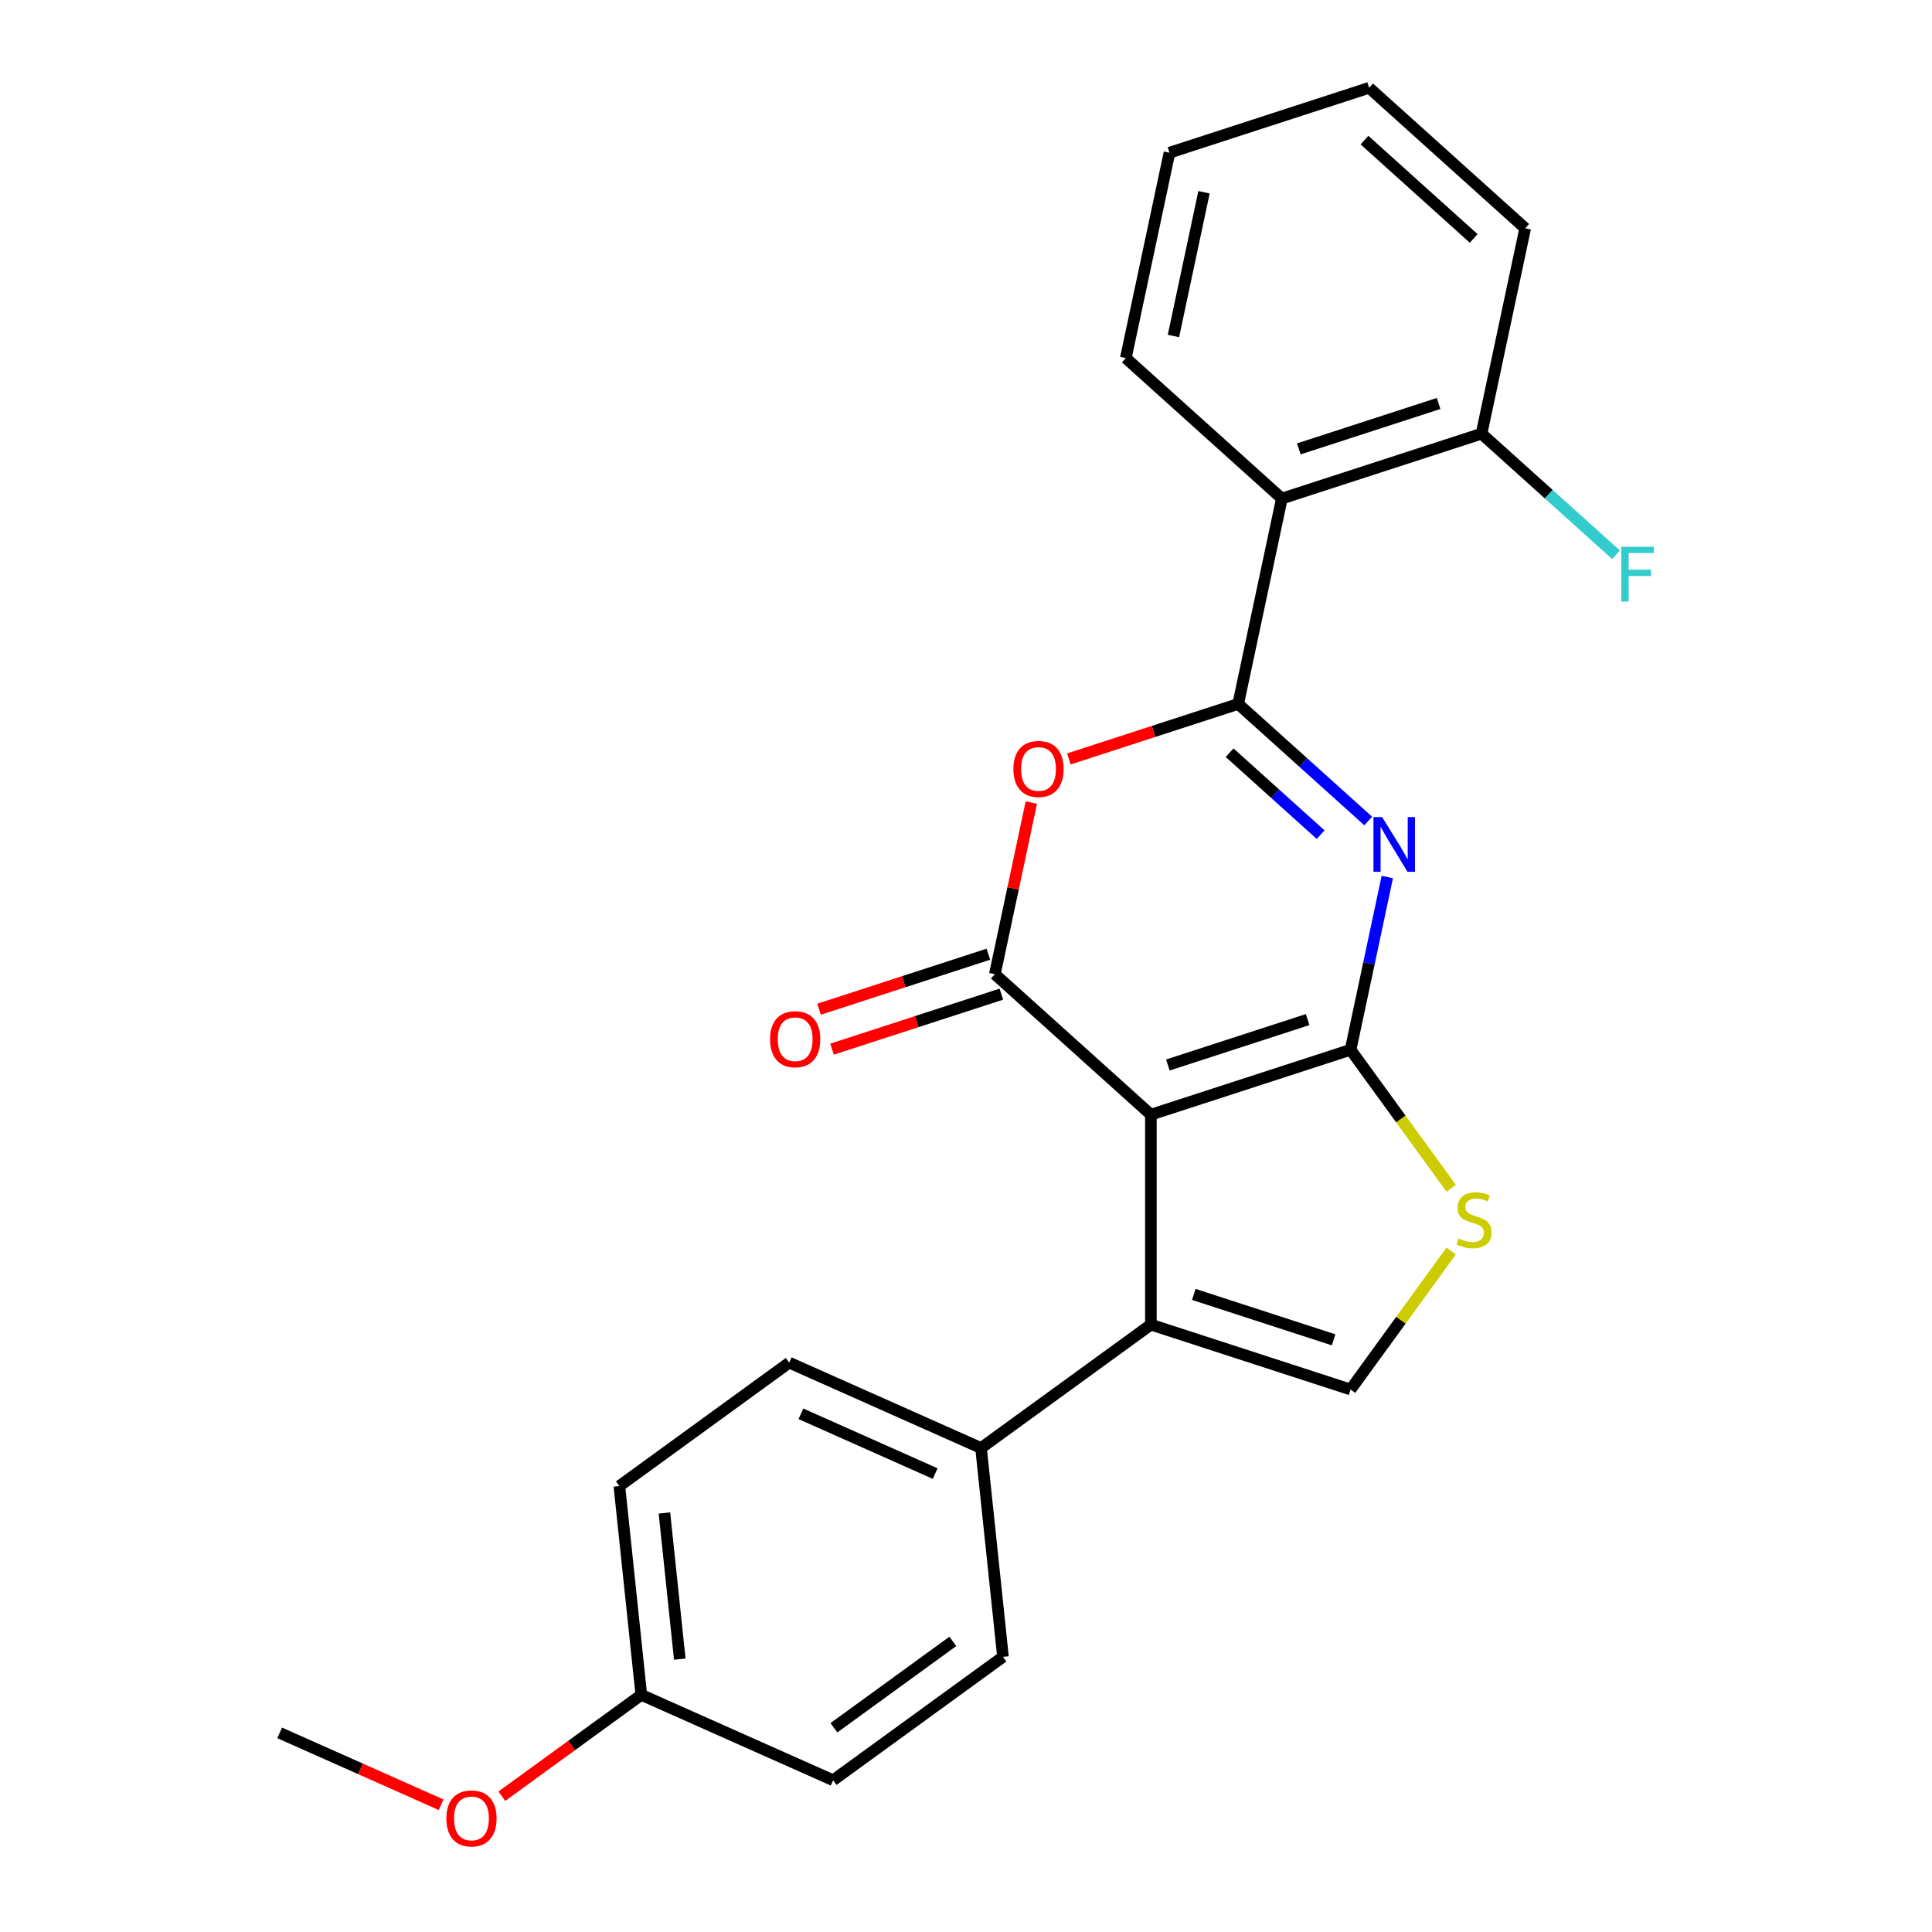 <?xml version='1.0' encoding='iso-8859-1'?>
<svg version='1.1' baseProfile='full'
              xmlns='http://www.w3.org/2000/svg'
                      xmlns:rdkit='http://www.rdkit.org/xml'
                      xmlns:xlink='http://www.w3.org/1999/xlink'
                  xml:space='preserve'
width='1000px' height='1000px' viewBox='0 0 1000 1000'>
<!-- END OF HEADER -->
<rect style='opacity:1.0;fill:#FFFFFF;stroke:none' width='1000' height='1000' x='0' y='0'> </rect>
<path class='bond-0' d='M 595.701,576.949 L 699.056,543.367' style='fill:none;fill-rule:evenodd;stroke:#000000;stroke-width:6px;stroke-linecap:butt;stroke-linejoin:miter;stroke-opacity:1' />
<path class='bond-0' d='M 604.488,551.241 L 676.836,527.734' style='fill:none;fill-rule:evenodd;stroke:#000000;stroke-width:6px;stroke-linecap:butt;stroke-linejoin:miter;stroke-opacity:1' />
<path class='bond-3' d='M 595.701,576.949 L 514.941,504.232' style='fill:none;fill-rule:evenodd;stroke:#000000;stroke-width:6px;stroke-linecap:butt;stroke-linejoin:miter;stroke-opacity:1' />
<path class='bond-5' d='M 595.701,576.949 L 595.701,685.623' style='fill:none;fill-rule:evenodd;stroke:#000000;stroke-width:6px;stroke-linecap:butt;stroke-linejoin:miter;stroke-opacity:1' />
<path class='bond-1' d='M 699.056,543.367 L 708.56,498.656' style='fill:none;fill-rule:evenodd;stroke:#000000;stroke-width:6px;stroke-linecap:butt;stroke-linejoin:miter;stroke-opacity:1' />
<path class='bond-1' d='M 708.56,498.656 L 718.063,453.945' style='fill:none;fill-rule:evenodd;stroke:#0000FF;stroke-width:6px;stroke-linecap:butt;stroke-linejoin:miter;stroke-opacity:1' />
<path class='bond-6' d='M 699.056,543.367 L 725.096,579.208' style='fill:none;fill-rule:evenodd;stroke:#000000;stroke-width:6px;stroke-linecap:butt;stroke-linejoin:miter;stroke-opacity:1' />
<path class='bond-6' d='M 725.096,579.208 L 751.136,615.049' style='fill:none;fill-rule:evenodd;stroke:#CCCC00;stroke-width:6px;stroke-linecap:butt;stroke-linejoin:miter;stroke-opacity:1' />
<path class='bond-25' d='M 708.194,424.952 L 674.542,394.652' style='fill:none;fill-rule:evenodd;stroke:#0000FF;stroke-width:6px;stroke-linecap:butt;stroke-linejoin:miter;stroke-opacity:1' />
<path class='bond-25' d='M 674.542,394.652 L 640.89,364.351' style='fill:none;fill-rule:evenodd;stroke:#000000;stroke-width:6px;stroke-linecap:butt;stroke-linejoin:miter;stroke-opacity:1' />
<path class='bond-25' d='M 683.555,432.014 L 659.999,410.804' style='fill:none;fill-rule:evenodd;stroke:#0000FF;stroke-width:6px;stroke-linecap:butt;stroke-linejoin:miter;stroke-opacity:1' />
<path class='bond-25' d='M 659.999,410.804 L 636.442,389.593' style='fill:none;fill-rule:evenodd;stroke:#000000;stroke-width:6px;stroke-linecap:butt;stroke-linejoin:miter;stroke-opacity:1' />
<path class='bond-2' d='M 640.89,364.351 L 597.071,378.589' style='fill:none;fill-rule:evenodd;stroke:#000000;stroke-width:6px;stroke-linecap:butt;stroke-linejoin:miter;stroke-opacity:1' />
<path class='bond-2' d='M 597.071,378.589 L 553.252,392.827' style='fill:none;fill-rule:evenodd;stroke:#FF0000;stroke-width:6px;stroke-linecap:butt;stroke-linejoin:miter;stroke-opacity:1' />
<path class='bond-7' d='M 640.89,364.351 L 663.485,258.052' style='fill:none;fill-rule:evenodd;stroke:#000000;stroke-width:6px;stroke-linecap:butt;stroke-linejoin:miter;stroke-opacity:1' />
<path class='bond-4' d='M 514.941,504.232 L 524.381,459.821' style='fill:none;fill-rule:evenodd;stroke:#000000;stroke-width:6px;stroke-linecap:butt;stroke-linejoin:miter;stroke-opacity:1' />
<path class='bond-4' d='M 524.381,459.821 L 533.821,415.41' style='fill:none;fill-rule:evenodd;stroke:#FF0000;stroke-width:6px;stroke-linecap:butt;stroke-linejoin:miter;stroke-opacity:1' />
<path class='bond-10' d='M 511.583,493.897 L 467.764,508.134' style='fill:none;fill-rule:evenodd;stroke:#000000;stroke-width:6px;stroke-linecap:butt;stroke-linejoin:miter;stroke-opacity:1' />
<path class='bond-10' d='M 467.764,508.134 L 423.945,522.372' style='fill:none;fill-rule:evenodd;stroke:#FF0000;stroke-width:6px;stroke-linecap:butt;stroke-linejoin:miter;stroke-opacity:1' />
<path class='bond-10' d='M 518.299,514.568 L 474.48,528.805' style='fill:none;fill-rule:evenodd;stroke:#000000;stroke-width:6px;stroke-linecap:butt;stroke-linejoin:miter;stroke-opacity:1' />
<path class='bond-10' d='M 474.48,528.805 L 430.661,543.043' style='fill:none;fill-rule:evenodd;stroke:#FF0000;stroke-width:6px;stroke-linecap:butt;stroke-linejoin:miter;stroke-opacity:1' />
<path class='bond-8' d='M 595.701,685.623 L 699.056,719.205' style='fill:none;fill-rule:evenodd;stroke:#000000;stroke-width:6px;stroke-linecap:butt;stroke-linejoin:miter;stroke-opacity:1' />
<path class='bond-8' d='M 617.921,669.989 L 690.269,693.497' style='fill:none;fill-rule:evenodd;stroke:#000000;stroke-width:6px;stroke-linecap:butt;stroke-linejoin:miter;stroke-opacity:1' />
<path class='bond-9' d='M 595.701,685.623 L 507.782,749.5' style='fill:none;fill-rule:evenodd;stroke:#000000;stroke-width:6px;stroke-linecap:butt;stroke-linejoin:miter;stroke-opacity:1' />
<path class='bond-24' d='M 751.136,647.523 L 725.096,683.364' style='fill:none;fill-rule:evenodd;stroke:#CCCC00;stroke-width:6px;stroke-linecap:butt;stroke-linejoin:miter;stroke-opacity:1' />
<path class='bond-24' d='M 725.096,683.364 L 699.056,719.205' style='fill:none;fill-rule:evenodd;stroke:#000000;stroke-width:6px;stroke-linecap:butt;stroke-linejoin:miter;stroke-opacity:1' />
<path class='bond-11' d='M 663.485,258.052 L 766.84,224.47' style='fill:none;fill-rule:evenodd;stroke:#000000;stroke-width:6px;stroke-linecap:butt;stroke-linejoin:miter;stroke-opacity:1' />
<path class='bond-11' d='M 672.272,232.344 L 744.62,208.837' style='fill:none;fill-rule:evenodd;stroke:#000000;stroke-width:6px;stroke-linecap:butt;stroke-linejoin:miter;stroke-opacity:1' />
<path class='bond-18' d='M 663.485,258.052 L 582.724,185.336' style='fill:none;fill-rule:evenodd;stroke:#000000;stroke-width:6px;stroke-linecap:butt;stroke-linejoin:miter;stroke-opacity:1' />
<path class='bond-12' d='M 507.782,749.5 L 408.504,705.298' style='fill:none;fill-rule:evenodd;stroke:#000000;stroke-width:6px;stroke-linecap:butt;stroke-linejoin:miter;stroke-opacity:1' />
<path class='bond-12' d='M 484.05,762.725 L 414.555,731.784' style='fill:none;fill-rule:evenodd;stroke:#000000;stroke-width:6px;stroke-linecap:butt;stroke-linejoin:miter;stroke-opacity:1' />
<path class='bond-13' d='M 507.782,749.5 L 519.142,857.578' style='fill:none;fill-rule:evenodd;stroke:#000000;stroke-width:6px;stroke-linecap:butt;stroke-linejoin:miter;stroke-opacity:1' />
<path class='bond-14' d='M 766.84,224.47 L 801.651,255.815' style='fill:none;fill-rule:evenodd;stroke:#000000;stroke-width:6px;stroke-linecap:butt;stroke-linejoin:miter;stroke-opacity:1' />
<path class='bond-14' d='M 801.651,255.815 L 836.463,287.16' style='fill:none;fill-rule:evenodd;stroke:#33CCCC;stroke-width:6px;stroke-linecap:butt;stroke-linejoin:miter;stroke-opacity:1' />
<path class='bond-20' d='M 766.84,224.47 L 789.434,118.171' style='fill:none;fill-rule:evenodd;stroke:#000000;stroke-width:6px;stroke-linecap:butt;stroke-linejoin:miter;stroke-opacity:1' />
<path class='bond-16' d='M 408.504,705.298 L 320.585,769.175' style='fill:none;fill-rule:evenodd;stroke:#000000;stroke-width:6px;stroke-linecap:butt;stroke-linejoin:miter;stroke-opacity:1' />
<path class='bond-17' d='M 519.142,857.578 L 431.223,921.455' style='fill:none;fill-rule:evenodd;stroke:#000000;stroke-width:6px;stroke-linecap:butt;stroke-linejoin:miter;stroke-opacity:1' />
<path class='bond-17' d='M 493.179,849.576 L 431.635,894.29' style='fill:none;fill-rule:evenodd;stroke:#000000;stroke-width:6px;stroke-linecap:butt;stroke-linejoin:miter;stroke-opacity:1' />
<path class='bond-15' d='M 331.944,877.253 L 431.223,921.455' style='fill:none;fill-rule:evenodd;stroke:#000000;stroke-width:6px;stroke-linecap:butt;stroke-linejoin:miter;stroke-opacity:1' />
<path class='bond-19' d='M 331.944,877.253 L 295.843,903.482' style='fill:none;fill-rule:evenodd;stroke:#000000;stroke-width:6px;stroke-linecap:butt;stroke-linejoin:miter;stroke-opacity:1' />
<path class='bond-19' d='M 295.843,903.482 L 259.742,929.711' style='fill:none;fill-rule:evenodd;stroke:#FF0000;stroke-width:6px;stroke-linecap:butt;stroke-linejoin:miter;stroke-opacity:1' />
<path class='bond-26' d='M 331.944,877.253 L 320.585,769.175' style='fill:none;fill-rule:evenodd;stroke:#000000;stroke-width:6px;stroke-linecap:butt;stroke-linejoin:miter;stroke-opacity:1' />
<path class='bond-26' d='M 351.856,858.77 L 343.905,783.115' style='fill:none;fill-rule:evenodd;stroke:#000000;stroke-width:6px;stroke-linecap:butt;stroke-linejoin:miter;stroke-opacity:1' />
<path class='bond-22' d='M 582.724,185.336 L 605.319,79.037' style='fill:none;fill-rule:evenodd;stroke:#000000;stroke-width:6px;stroke-linecap:butt;stroke-linejoin:miter;stroke-opacity:1' />
<path class='bond-22' d='M 607.373,173.91 L 623.19,99.5' style='fill:none;fill-rule:evenodd;stroke:#000000;stroke-width:6px;stroke-linecap:butt;stroke-linejoin:miter;stroke-opacity:1' />
<path class='bond-21' d='M 228.309,934.133 L 186.528,915.531' style='fill:none;fill-rule:evenodd;stroke:#FF0000;stroke-width:6px;stroke-linecap:butt;stroke-linejoin:miter;stroke-opacity:1' />
<path class='bond-21' d='M 186.528,915.531 L 144.747,896.929' style='fill:none;fill-rule:evenodd;stroke:#000000;stroke-width:6px;stroke-linecap:butt;stroke-linejoin:miter;stroke-opacity:1' />
<path class='bond-27' d='M 789.434,118.171 L 708.674,45.455' style='fill:none;fill-rule:evenodd;stroke:#000000;stroke-width:6px;stroke-linecap:butt;stroke-linejoin:miter;stroke-opacity:1' />
<path class='bond-27' d='M 762.777,123.416 L 706.244,72.514' style='fill:none;fill-rule:evenodd;stroke:#000000;stroke-width:6px;stroke-linecap:butt;stroke-linejoin:miter;stroke-opacity:1' />
<path class='bond-23' d='M 605.319,79.037 L 708.674,45.455' style='fill:none;fill-rule:evenodd;stroke:#000000;stroke-width:6px;stroke-linecap:butt;stroke-linejoin:miter;stroke-opacity:1' />
<path  class='atom-2' d='M 715.391 422.908
L 724.671 437.908
Q 725.591 439.388, 727.071 442.068
Q 728.551 444.748, 728.631 444.908
L 728.631 422.908
L 732.391 422.908
L 732.391 451.228
L 728.511 451.228
L 718.551 434.828
Q 717.391 432.908, 716.151 430.708
Q 714.951 428.508, 714.591 427.828
L 714.591 451.228
L 710.911 451.228
L 710.911 422.908
L 715.391 422.908
' fill='#0000FF'/>
<path  class='atom-5' d='M 524.535 398.013
Q 524.535 391.213, 527.895 387.413
Q 531.255 383.613, 537.535 383.613
Q 543.815 383.613, 547.175 387.413
Q 550.535 391.213, 550.535 398.013
Q 550.535 404.893, 547.135 408.813
Q 543.735 412.693, 537.535 412.693
Q 531.295 412.693, 527.895 408.813
Q 524.535 404.933, 524.535 398.013
M 537.535 409.493
Q 541.855 409.493, 544.175 406.613
Q 546.535 403.693, 546.535 398.013
Q 546.535 392.453, 544.175 389.653
Q 541.855 386.813, 537.535 386.813
Q 533.215 386.813, 530.855 389.613
Q 528.535 392.413, 528.535 398.013
Q 528.535 403.733, 530.855 406.613
Q 533.215 409.493, 537.535 409.493
' fill='#FF0000'/>
<path  class='atom-7' d='M 754.933 641.006
Q 755.253 641.126, 756.573 641.686
Q 757.893 642.246, 759.333 642.606
Q 760.813 642.926, 762.253 642.926
Q 764.933 642.926, 766.493 641.646
Q 768.053 640.326, 768.053 638.046
Q 768.053 636.486, 767.253 635.526
Q 766.493 634.566, 765.293 634.046
Q 764.093 633.526, 762.093 632.926
Q 759.573 632.166, 758.053 631.446
Q 756.573 630.726, 755.493 629.206
Q 754.453 627.686, 754.453 625.126
Q 754.453 621.566, 756.853 619.366
Q 759.293 617.166, 764.093 617.166
Q 767.373 617.166, 771.093 618.726
L 770.173 621.806
Q 766.773 620.406, 764.213 620.406
Q 761.453 620.406, 759.933 621.566
Q 758.413 622.686, 758.453 624.646
Q 758.453 626.166, 759.213 627.086
Q 760.013 628.006, 761.133 628.526
Q 762.293 629.046, 764.213 629.646
Q 766.773 630.446, 768.293 631.246
Q 769.813 632.046, 770.893 633.686
Q 772.013 635.286, 772.013 638.046
Q 772.013 641.966, 769.373 644.086
Q 766.773 646.166, 762.413 646.166
Q 759.893 646.166, 757.973 645.606
Q 756.093 645.086, 753.853 644.166
L 754.933 641.006
' fill='#CCCC00'/>
<path  class='atom-11' d='M 398.586 537.894
Q 398.586 531.094, 401.946 527.294
Q 405.306 523.494, 411.586 523.494
Q 417.866 523.494, 421.226 527.294
Q 424.586 531.094, 424.586 537.894
Q 424.586 544.774, 421.186 548.694
Q 417.786 552.574, 411.586 552.574
Q 405.346 552.574, 401.946 548.694
Q 398.586 544.814, 398.586 537.894
M 411.586 549.374
Q 415.906 549.374, 418.226 546.494
Q 420.586 543.574, 420.586 537.894
Q 420.586 532.334, 418.226 529.534
Q 415.906 526.694, 411.586 526.694
Q 407.266 526.694, 404.906 529.494
Q 402.586 532.294, 402.586 537.894
Q 402.586 543.614, 404.906 546.494
Q 407.266 549.374, 411.586 549.374
' fill='#FF0000'/>
<path  class='atom-15' d='M 839.18 283.027
L 856.02 283.027
L 856.02 286.267
L 842.98 286.267
L 842.98 294.867
L 854.58 294.867
L 854.58 298.147
L 842.98 298.147
L 842.98 311.347
L 839.18 311.347
L 839.18 283.027
' fill='#33CCCC'/>
<path  class='atom-20' d='M 231.026 941.21
Q 231.026 934.41, 234.386 930.61
Q 237.746 926.81, 244.026 926.81
Q 250.306 926.81, 253.666 930.61
Q 257.026 934.41, 257.026 941.21
Q 257.026 948.09, 253.626 952.01
Q 250.226 955.89, 244.026 955.89
Q 237.786 955.89, 234.386 952.01
Q 231.026 948.13, 231.026 941.21
M 244.026 952.69
Q 248.346 952.69, 250.666 949.81
Q 253.026 946.89, 253.026 941.21
Q 253.026 935.65, 250.666 932.85
Q 248.346 930.01, 244.026 930.01
Q 239.706 930.01, 237.346 932.81
Q 235.026 935.61, 235.026 941.21
Q 235.026 946.93, 237.346 949.81
Q 239.706 952.69, 244.026 952.69
' fill='#FF0000'/>
</svg>
